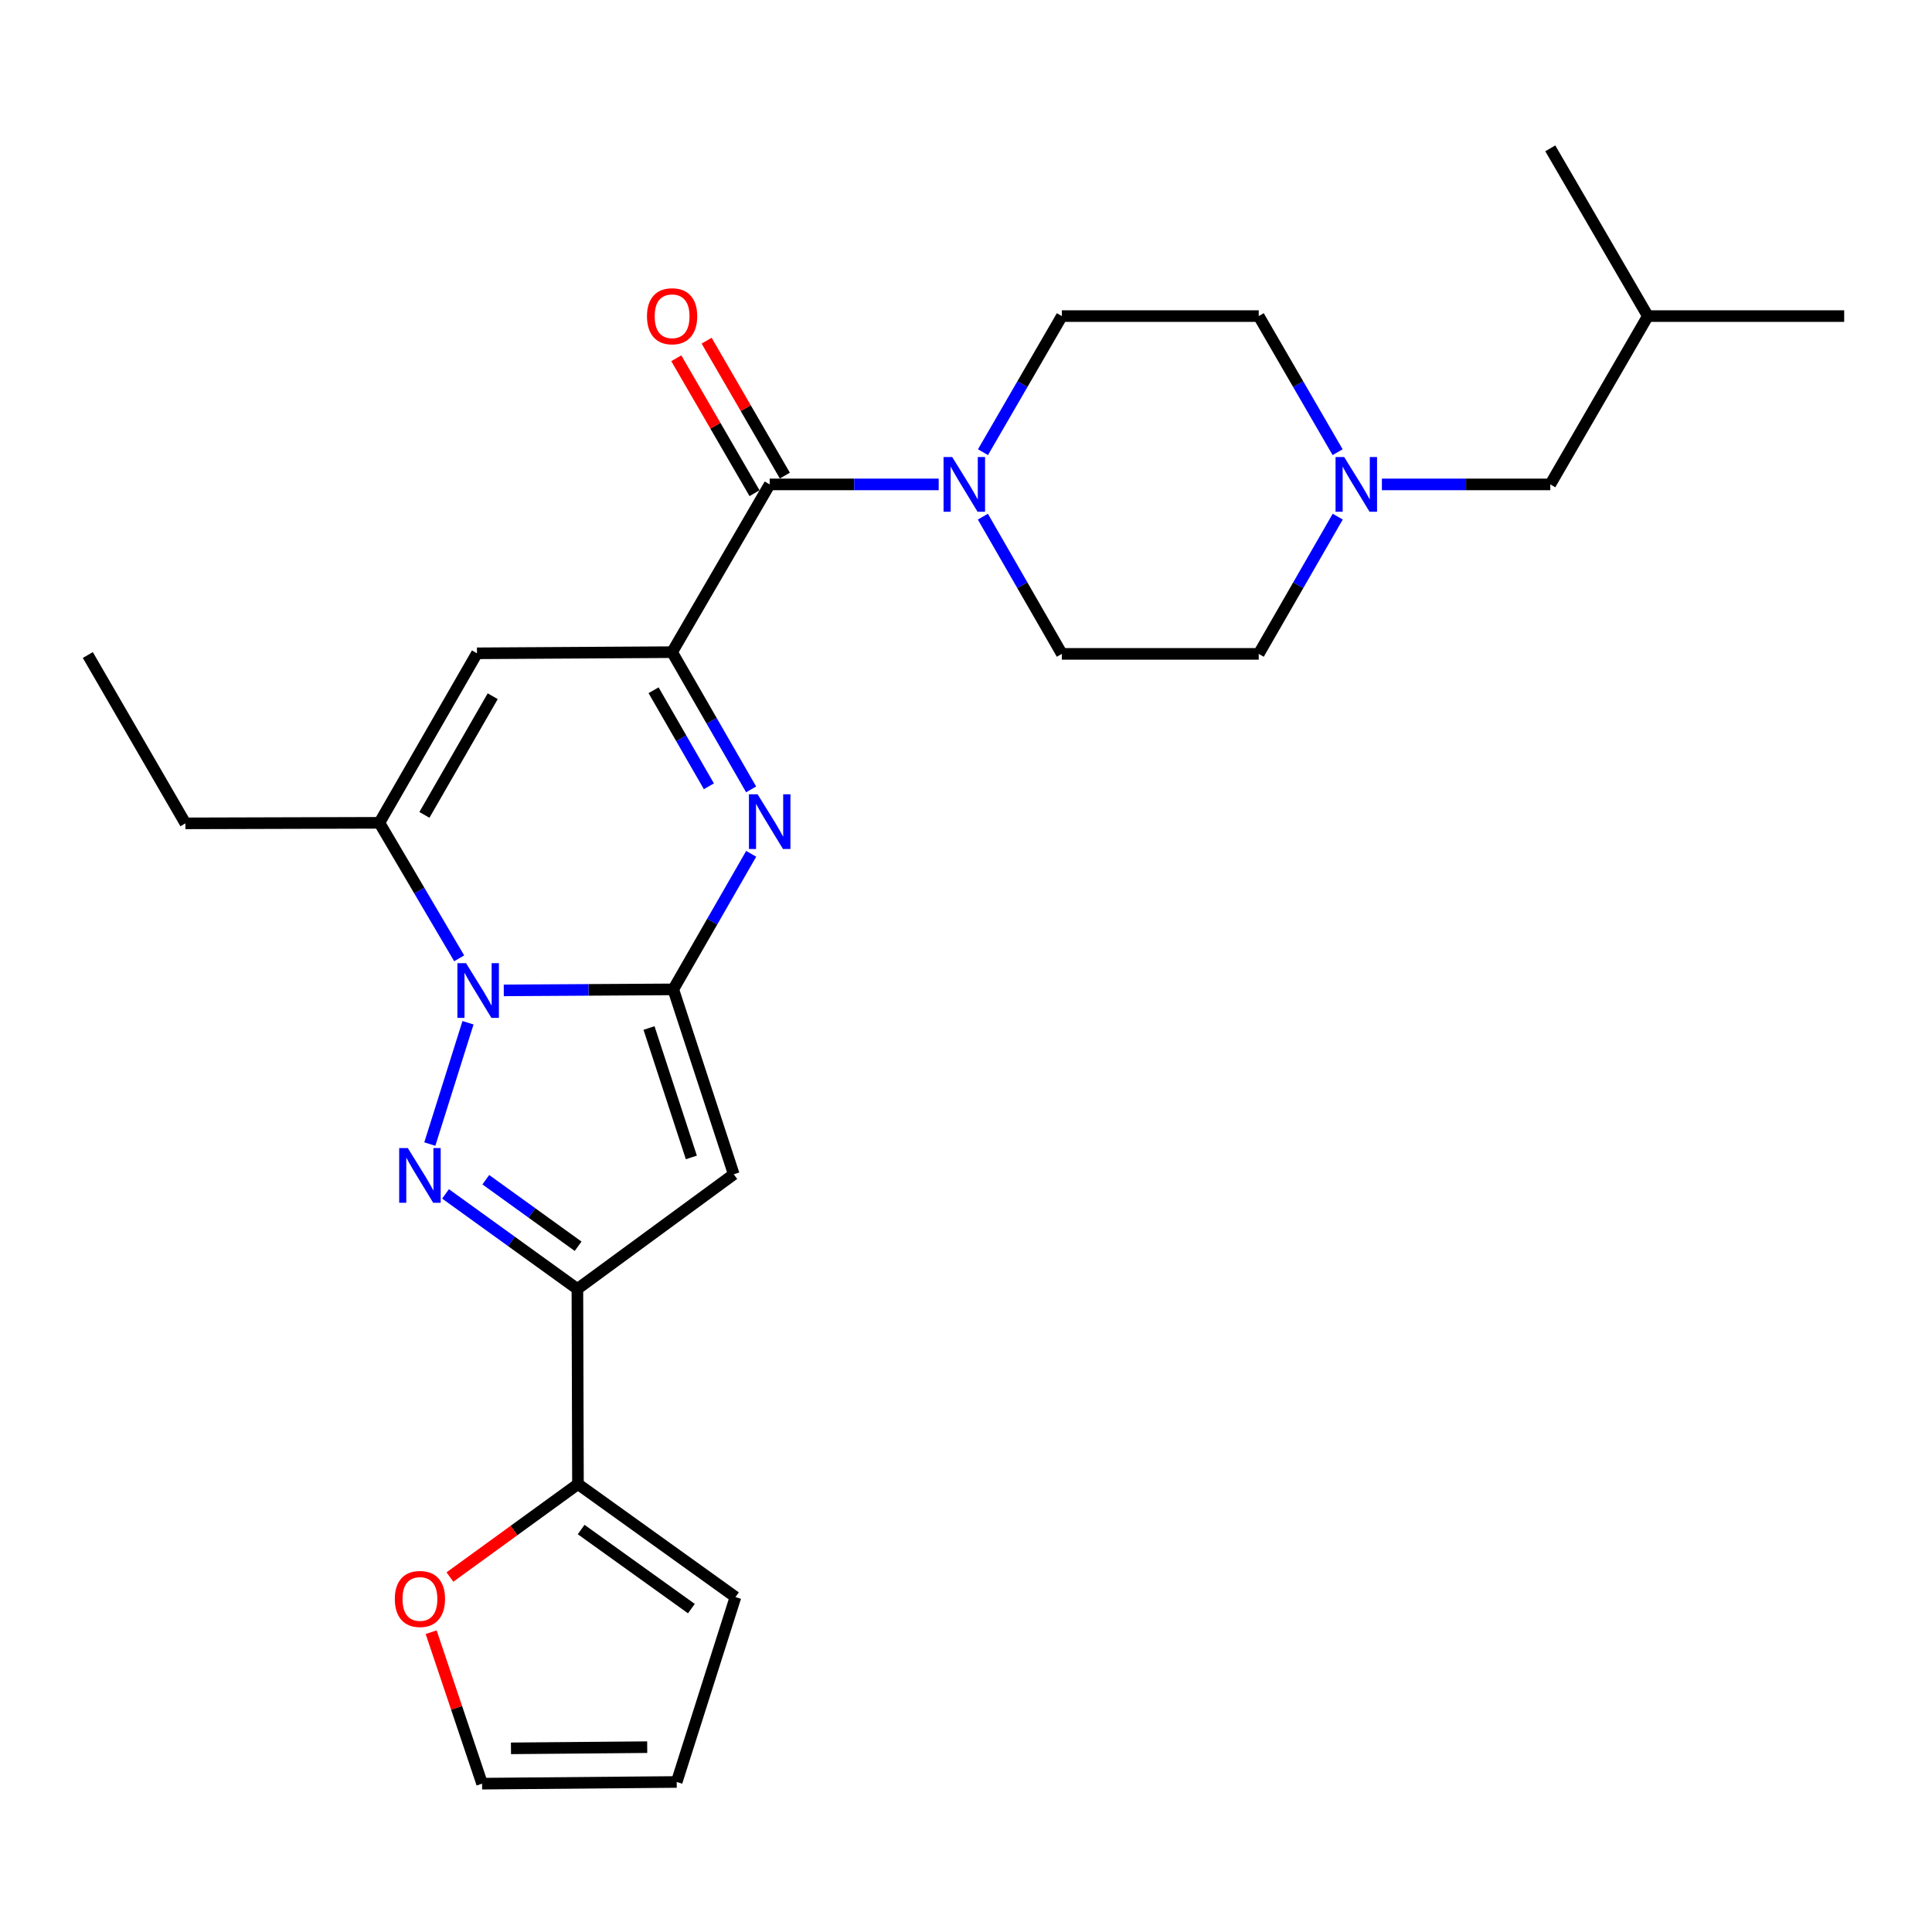 <?xml version='1.0' encoding='iso-8859-1'?>
<svg version='1.1' baseProfile='full'
              xmlns='http://www.w3.org/2000/svg'
                      xmlns:rdkit='http://www.rdkit.org/xml'
                      xmlns:xlink='http://www.w3.org/1999/xlink'
                  xml:space='preserve'
width='1000px' height='1000px' viewBox='0 0 1000 1000'>
<!-- END OF HEADER -->
<rect style='opacity:1.0;fill:#FFFFFF;stroke:none' width='1000' height='1000' x='0' y='0'> </rect>
<path class='bond-0' d='M 348.485,512.099 L 304.621,512.361' style='fill:none;fill-rule:evenodd;stroke:#000000;stroke-width:6px;stroke-linecap:butt;stroke-linejoin:miter;stroke-opacity:1' />
<path class='bond-0' d='M 304.621,512.361 L 260.756,512.624' style='fill:none;fill-rule:evenodd;stroke:#0000FF;stroke-width:6px;stroke-linecap:butt;stroke-linejoin:miter;stroke-opacity:1' />
<path class='bond-2' d='M 348.485,512.099 L 368.649,477.017' style='fill:none;fill-rule:evenodd;stroke:#000000;stroke-width:6px;stroke-linecap:butt;stroke-linejoin:miter;stroke-opacity:1' />
<path class='bond-2' d='M 368.649,477.017 L 388.814,441.935' style='fill:none;fill-rule:evenodd;stroke:#0000FF;stroke-width:6px;stroke-linecap:butt;stroke-linejoin:miter;stroke-opacity:1' />
<path class='bond-3' d='M 348.485,512.099 L 379.79,607.799' style='fill:none;fill-rule:evenodd;stroke:#000000;stroke-width:6px;stroke-linecap:butt;stroke-linejoin:miter;stroke-opacity:1' />
<path class='bond-3' d='M 335.932,532.096 L 357.846,599.086' style='fill:none;fill-rule:evenodd;stroke:#000000;stroke-width:6px;stroke-linecap:butt;stroke-linejoin:miter;stroke-opacity:1' />
<path class='bond-1' d='M 242.243,529.372 L 222.467,592.172' style='fill:none;fill-rule:evenodd;stroke:#0000FF;stroke-width:6px;stroke-linecap:butt;stroke-linejoin:miter;stroke-opacity:1' />
<path class='bond-6' d='M 237.671,496.025 L 217.023,460.955' style='fill:none;fill-rule:evenodd;stroke:#0000FF;stroke-width:6px;stroke-linecap:butt;stroke-linejoin:miter;stroke-opacity:1' />
<path class='bond-6' d='M 217.023,460.955 L 196.375,425.886' style='fill:none;fill-rule:evenodd;stroke:#000000;stroke-width:6px;stroke-linecap:butt;stroke-linejoin:miter;stroke-opacity:1' />
<path class='bond-27' d='M 230.608,617.957 L 264.734,642.56' style='fill:none;fill-rule:evenodd;stroke:#0000FF;stroke-width:6px;stroke-linecap:butt;stroke-linejoin:miter;stroke-opacity:1' />
<path class='bond-27' d='M 264.734,642.56 L 298.86,667.163' style='fill:none;fill-rule:evenodd;stroke:#000000;stroke-width:6px;stroke-linecap:butt;stroke-linejoin:miter;stroke-opacity:1' />
<path class='bond-27' d='M 251.459,610.617 L 275.347,627.839' style='fill:none;fill-rule:evenodd;stroke:#0000FF;stroke-width:6px;stroke-linecap:butt;stroke-linejoin:miter;stroke-opacity:1' />
<path class='bond-27' d='M 275.347,627.839 L 299.235,645.061' style='fill:none;fill-rule:evenodd;stroke:#000000;stroke-width:6px;stroke-linecap:butt;stroke-linejoin:miter;stroke-opacity:1' />
<path class='bond-5' d='M 388.78,408.58 L 368.33,373.068' style='fill:none;fill-rule:evenodd;stroke:#0000FF;stroke-width:6px;stroke-linecap:butt;stroke-linejoin:miter;stroke-opacity:1' />
<path class='bond-5' d='M 368.33,373.068 L 347.88,337.556' style='fill:none;fill-rule:evenodd;stroke:#000000;stroke-width:6px;stroke-linecap:butt;stroke-linejoin:miter;stroke-opacity:1' />
<path class='bond-5' d='M 366.919,406.983 L 352.603,382.124' style='fill:none;fill-rule:evenodd;stroke:#0000FF;stroke-width:6px;stroke-linecap:butt;stroke-linejoin:miter;stroke-opacity:1' />
<path class='bond-5' d='M 352.603,382.124 L 338.288,357.266' style='fill:none;fill-rule:evenodd;stroke:#000000;stroke-width:6px;stroke-linecap:butt;stroke-linejoin:miter;stroke-opacity:1' />
<path class='bond-4' d='M 379.79,607.799 L 298.86,667.163' style='fill:none;fill-rule:evenodd;stroke:#000000;stroke-width:6px;stroke-linecap:butt;stroke-linejoin:miter;stroke-opacity:1' />
<path class='bond-10' d='M 298.86,667.163 L 299.153,768.166' style='fill:none;fill-rule:evenodd;stroke:#000000;stroke-width:6px;stroke-linecap:butt;stroke-linejoin:miter;stroke-opacity:1' />
<path class='bond-7' d='M 347.88,337.556 L 246.877,338.151' style='fill:none;fill-rule:evenodd;stroke:#000000;stroke-width:6px;stroke-linecap:butt;stroke-linejoin:miter;stroke-opacity:1' />
<path class='bond-8' d='M 347.88,337.556 L 398.392,250.728' style='fill:none;fill-rule:evenodd;stroke:#000000;stroke-width:6px;stroke-linecap:butt;stroke-linejoin:miter;stroke-opacity:1' />
<path class='bond-22' d='M 196.375,425.886 L 95.966,426.168' style='fill:none;fill-rule:evenodd;stroke:#000000;stroke-width:6px;stroke-linecap:butt;stroke-linejoin:miter;stroke-opacity:1' />
<path class='bond-28' d='M 196.375,425.886 L 246.877,338.151' style='fill:none;fill-rule:evenodd;stroke:#000000;stroke-width:6px;stroke-linecap:butt;stroke-linejoin:miter;stroke-opacity:1' />
<path class='bond-28' d='M 219.678,421.779 L 255.03,360.364' style='fill:none;fill-rule:evenodd;stroke:#000000;stroke-width:6px;stroke-linecap:butt;stroke-linejoin:miter;stroke-opacity:1' />
<path class='bond-9' d='M 398.392,250.728 L 442.128,250.728' style='fill:none;fill-rule:evenodd;stroke:#000000;stroke-width:6px;stroke-linecap:butt;stroke-linejoin:miter;stroke-opacity:1' />
<path class='bond-9' d='M 442.128,250.728 L 485.865,250.728' style='fill:none;fill-rule:evenodd;stroke:#0000FF;stroke-width:6px;stroke-linecap:butt;stroke-linejoin:miter;stroke-opacity:1' />
<path class='bond-13' d='M 406.242,246.177 L 385.994,211.255' style='fill:none;fill-rule:evenodd;stroke:#000000;stroke-width:6px;stroke-linecap:butt;stroke-linejoin:miter;stroke-opacity:1' />
<path class='bond-13' d='M 385.994,211.255 L 365.747,176.334' style='fill:none;fill-rule:evenodd;stroke:#FF0000;stroke-width:6px;stroke-linecap:butt;stroke-linejoin:miter;stroke-opacity:1' />
<path class='bond-13' d='M 390.542,255.279 L 370.295,220.358' style='fill:none;fill-rule:evenodd;stroke:#000000;stroke-width:6px;stroke-linecap:butt;stroke-linejoin:miter;stroke-opacity:1' />
<path class='bond-13' d='M 370.295,220.358 L 350.047,185.437' style='fill:none;fill-rule:evenodd;stroke:#FF0000;stroke-width:6px;stroke-linecap:butt;stroke-linejoin:miter;stroke-opacity:1' />
<path class='bond-15' d='M 508.73,267.418 L 529.172,302.931' style='fill:none;fill-rule:evenodd;stroke:#0000FF;stroke-width:6px;stroke-linecap:butt;stroke-linejoin:miter;stroke-opacity:1' />
<path class='bond-15' d='M 529.172,302.931 L 549.614,338.443' style='fill:none;fill-rule:evenodd;stroke:#000000;stroke-width:6px;stroke-linecap:butt;stroke-linejoin:miter;stroke-opacity:1' />
<path class='bond-16' d='M 508.788,234.051 L 529.201,198.829' style='fill:none;fill-rule:evenodd;stroke:#0000FF;stroke-width:6px;stroke-linecap:butt;stroke-linejoin:miter;stroke-opacity:1' />
<path class='bond-16' d='M 529.201,198.829 L 549.614,163.608' style='fill:none;fill-rule:evenodd;stroke:#000000;stroke-width:6px;stroke-linecap:butt;stroke-linejoin:miter;stroke-opacity:1' />
<path class='bond-12' d='M 299.153,768.166 L 266.018,792.218' style='fill:none;fill-rule:evenodd;stroke:#000000;stroke-width:6px;stroke-linecap:butt;stroke-linejoin:miter;stroke-opacity:1' />
<path class='bond-12' d='M 266.018,792.218 L 232.883,816.27' style='fill:none;fill-rule:evenodd;stroke:#FF0000;stroke-width:6px;stroke-linecap:butt;stroke-linejoin:miter;stroke-opacity:1' />
<path class='bond-14' d='M 299.153,768.166 L 380.667,826.643' style='fill:none;fill-rule:evenodd;stroke:#000000;stroke-width:6px;stroke-linecap:butt;stroke-linejoin:miter;stroke-opacity:1' />
<path class='bond-14' d='M 300.801,791.684 L 357.862,832.617' style='fill:none;fill-rule:evenodd;stroke:#000000;stroke-width:6px;stroke-linecap:butt;stroke-linejoin:miter;stroke-opacity:1' />
<path class='bond-11' d='M 692.349,234.05 L 671.932,198.829' style='fill:none;fill-rule:evenodd;stroke:#0000FF;stroke-width:6px;stroke-linecap:butt;stroke-linejoin:miter;stroke-opacity:1' />
<path class='bond-11' d='M 671.932,198.829 L 651.515,163.608' style='fill:none;fill-rule:evenodd;stroke:#000000;stroke-width:6px;stroke-linecap:butt;stroke-linejoin:miter;stroke-opacity:1' />
<path class='bond-21' d='M 715.267,250.728 L 758.846,250.728' style='fill:none;fill-rule:evenodd;stroke:#0000FF;stroke-width:6px;stroke-linecap:butt;stroke-linejoin:miter;stroke-opacity:1' />
<path class='bond-21' d='M 758.846,250.728 L 802.425,250.728' style='fill:none;fill-rule:evenodd;stroke:#000000;stroke-width:6px;stroke-linecap:butt;stroke-linejoin:miter;stroke-opacity:1' />
<path class='bond-30' d='M 692.407,267.418 L 671.961,302.931' style='fill:none;fill-rule:evenodd;stroke:#0000FF;stroke-width:6px;stroke-linecap:butt;stroke-linejoin:miter;stroke-opacity:1' />
<path class='bond-30' d='M 671.961,302.931 L 651.515,338.443' style='fill:none;fill-rule:evenodd;stroke:#000000;stroke-width:6px;stroke-linecap:butt;stroke-linejoin:miter;stroke-opacity:1' />
<path class='bond-17' d='M 223.167,844.824 L 236.348,884.022' style='fill:none;fill-rule:evenodd;stroke:#FF0000;stroke-width:6px;stroke-linecap:butt;stroke-linejoin:miter;stroke-opacity:1' />
<path class='bond-17' d='M 236.348,884.022 L 249.528,923.22' style='fill:none;fill-rule:evenodd;stroke:#000000;stroke-width:6px;stroke-linecap:butt;stroke-linejoin:miter;stroke-opacity:1' />
<path class='bond-18' d='M 380.667,826.643 L 350.259,922.343' style='fill:none;fill-rule:evenodd;stroke:#000000;stroke-width:6px;stroke-linecap:butt;stroke-linejoin:miter;stroke-opacity:1' />
<path class='bond-19' d='M 549.614,338.443 L 651.515,338.443' style='fill:none;fill-rule:evenodd;stroke:#000000;stroke-width:6px;stroke-linecap:butt;stroke-linejoin:miter;stroke-opacity:1' />
<path class='bond-20' d='M 549.614,163.608 L 651.515,163.608' style='fill:none;fill-rule:evenodd;stroke:#000000;stroke-width:6px;stroke-linecap:butt;stroke-linejoin:miter;stroke-opacity:1' />
<path class='bond-29' d='M 249.528,923.22 L 350.259,922.343' style='fill:none;fill-rule:evenodd;stroke:#000000;stroke-width:6px;stroke-linecap:butt;stroke-linejoin:miter;stroke-opacity:1' />
<path class='bond-29' d='M 264.48,904.941 L 334.992,904.327' style='fill:none;fill-rule:evenodd;stroke:#000000;stroke-width:6px;stroke-linecap:butt;stroke-linejoin:miter;stroke-opacity:1' />
<path class='bond-23' d='M 802.425,250.728 L 852.927,163.608' style='fill:none;fill-rule:evenodd;stroke:#000000;stroke-width:6px;stroke-linecap:butt;stroke-linejoin:miter;stroke-opacity:1' />
<path class='bond-24' d='M 95.966,426.168 L 45.455,339.038' style='fill:none;fill-rule:evenodd;stroke:#000000;stroke-width:6px;stroke-linecap:butt;stroke-linejoin:miter;stroke-opacity:1' />
<path class='bond-25' d='M 852.927,163.608 L 954.545,163.608' style='fill:none;fill-rule:evenodd;stroke:#000000;stroke-width:6px;stroke-linecap:butt;stroke-linejoin:miter;stroke-opacity:1' />
<path class='bond-26' d='M 852.927,163.608 L 802.425,76.78' style='fill:none;fill-rule:evenodd;stroke:#000000;stroke-width:6px;stroke-linecap:butt;stroke-linejoin:miter;stroke-opacity:1' />
<path  class='atom-1' d='M 241.232 498.544
L 250.512 513.544
Q 251.432 515.024, 252.912 517.704
Q 254.392 520.384, 254.472 520.544
L 254.472 498.544
L 258.232 498.544
L 258.232 526.864
L 254.352 526.864
L 244.392 510.464
Q 243.232 508.544, 241.992 506.344
Q 240.792 504.144, 240.432 503.464
L 240.432 526.864
L 236.752 526.864
L 236.752 498.544
L 241.232 498.544
' fill='#0000FF'/>
<path  class='atom-2' d='M 211.096 594.244
L 220.376 609.244
Q 221.296 610.724, 222.776 613.404
Q 224.256 616.084, 224.336 616.244
L 224.336 594.244
L 228.096 594.244
L 228.096 622.564
L 224.216 622.564
L 214.256 606.164
Q 213.096 604.244, 211.856 602.044
Q 210.656 599.844, 210.296 599.164
L 210.296 622.564
L 206.616 622.564
L 206.616 594.244
L 211.096 594.244
' fill='#0000FF'/>
<path  class='atom-3' d='M 392.132 411.111
L 401.412 426.111
Q 402.332 427.591, 403.812 430.271
Q 405.292 432.951, 405.372 433.111
L 405.372 411.111
L 409.132 411.111
L 409.132 439.431
L 405.252 439.431
L 395.292 423.031
Q 394.132 421.111, 392.892 418.911
Q 391.692 416.711, 391.332 416.031
L 391.332 439.431
L 387.652 439.431
L 387.652 411.111
L 392.132 411.111
' fill='#0000FF'/>
<path  class='atom-10' d='M 492.863 236.568
L 502.143 251.568
Q 503.063 253.048, 504.543 255.728
Q 506.023 258.408, 506.103 258.568
L 506.103 236.568
L 509.863 236.568
L 509.863 264.888
L 505.983 264.888
L 496.023 248.488
Q 494.863 246.568, 493.623 244.368
Q 492.423 242.168, 492.063 241.488
L 492.063 264.888
L 488.383 264.888
L 488.383 236.568
L 492.863 236.568
' fill='#0000FF'/>
<path  class='atom-12' d='M 695.757 236.568
L 705.037 251.568
Q 705.957 253.048, 707.437 255.728
Q 708.917 258.408, 708.997 258.568
L 708.997 236.568
L 712.757 236.568
L 712.757 264.888
L 708.877 264.888
L 698.917 248.488
Q 697.757 246.568, 696.517 244.368
Q 695.317 242.168, 694.957 241.488
L 694.957 264.888
L 691.277 264.888
L 691.277 236.568
L 695.757 236.568
' fill='#0000FF'/>
<path  class='atom-13' d='M 204.356 827.62
Q 204.356 820.82, 207.716 817.02
Q 211.076 813.22, 217.356 813.22
Q 223.636 813.22, 226.996 817.02
Q 230.356 820.82, 230.356 827.62
Q 230.356 834.5, 226.956 838.42
Q 223.556 842.3, 217.356 842.3
Q 211.116 842.3, 207.716 838.42
Q 204.356 834.54, 204.356 827.62
M 217.356 839.1
Q 221.676 839.1, 223.996 836.22
Q 226.356 833.3, 226.356 827.62
Q 226.356 822.06, 223.996 819.26
Q 221.676 816.42, 217.356 816.42
Q 213.036 816.42, 210.676 819.22
Q 208.356 822.02, 208.356 827.62
Q 208.356 833.34, 210.676 836.22
Q 213.036 839.1, 217.356 839.1
' fill='#FF0000'/>
<path  class='atom-14' d='M 334.88 163.688
Q 334.88 156.888, 338.24 153.088
Q 341.6 149.288, 347.88 149.288
Q 354.16 149.288, 357.52 153.088
Q 360.88 156.888, 360.88 163.688
Q 360.88 170.568, 357.48 174.488
Q 354.08 178.368, 347.88 178.368
Q 341.64 178.368, 338.24 174.488
Q 334.88 170.608, 334.88 163.688
M 347.88 175.168
Q 352.2 175.168, 354.52 172.288
Q 356.88 169.368, 356.88 163.688
Q 356.88 158.128, 354.52 155.328
Q 352.2 152.488, 347.88 152.488
Q 343.56 152.488, 341.2 155.288
Q 338.88 158.088, 338.88 163.688
Q 338.88 169.408, 341.2 172.288
Q 343.56 175.168, 347.88 175.168
' fill='#FF0000'/>
</svg>
